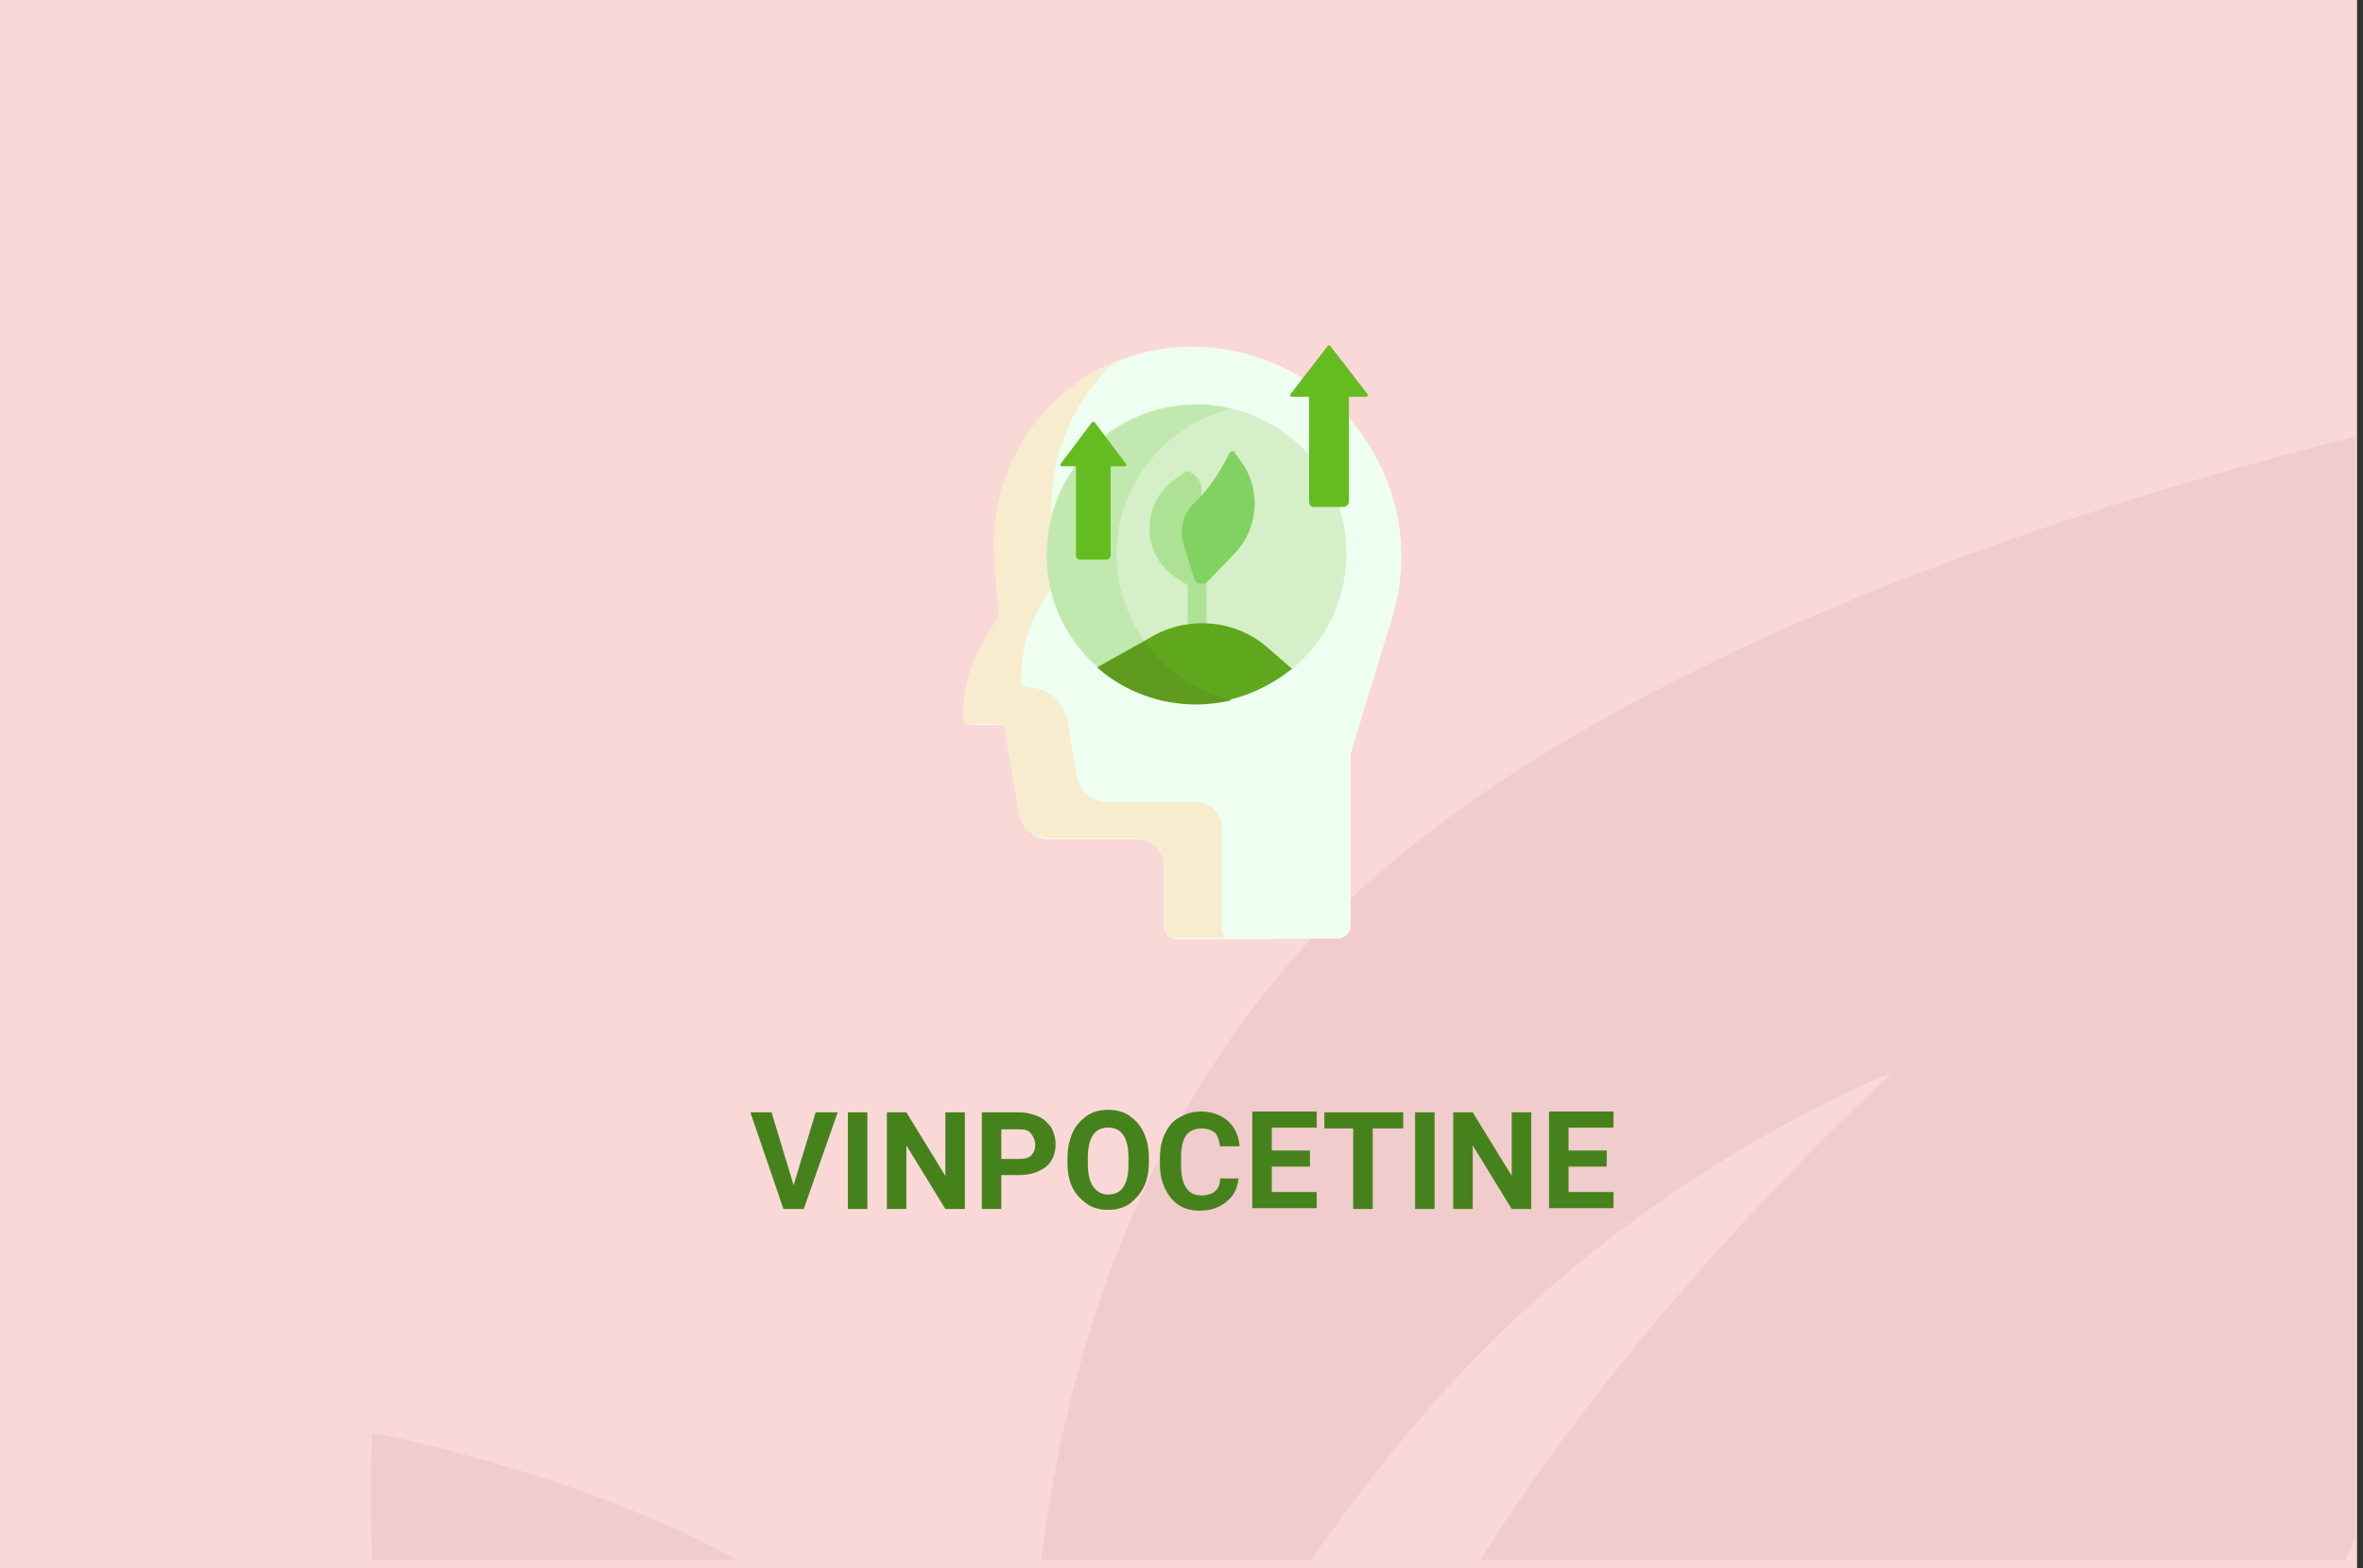 <?xml version="1.0" encoding="utf-8"?>
<!-- Generator: Adobe Illustrator 16.0.4, SVG Export Plug-In . SVG Version: 6.00 Build 0)  -->
<!DOCTYPE svg PUBLIC "-//W3C//DTD SVG 1.1//EN" "http://www.w3.org/Graphics/SVG/1.1/DTD/svg11.dtd">
<svg version="1.1" id="Слой_1" xmlns="http://www.w3.org/2000/svg" xmlns:xlink="http://www.w3.org/1999/xlink" x="0px" y="0px"
	 width="278.7px" height="185px" viewBox="0 0 278.7 185" enable-background="new 0 0 278.7 185" xml:space="preserve">
<rect x="0" y="0" width="278.7" height="185" fill="#333333" stroke="none"/>
<g id="Rectangle_756_1_" enable-background="new    ">
	<g id="Rectangle_756">
		<g>
			<rect fill="#FAD8D8" width="278" height="185"/>
		</g>
	</g>
</g>
<g id="Rectangle_757_copy_1_" enable-background="new    ">
	<g id="Rectangle_757_copy">
		<g>
			<path fill="#F0CCCC" d="M43.9,184h43c-18.6-10.4-43-15-43-15S43.5,175.2,43.9,184z M154.299,111.1
				C134,133.3,125.7,160.6,122.8,184h31.8c4.699-6.6,9.699-13.2,15-19.1c24-27.101,53.6-38.4,53.6-38.4S194,152.9,174.6,184h102
				c0.4-0.8,0.8-1.7,1.199-2.5v-130C246.1,59.4,184.1,78.5,154.299,111.1z"/>
		</g>
	</g>
</g>
<g>
	<path fill="#46821C" d="M93.6,139.8l2.6-8.6h2.6l-4,11.399h-2.4L88.5,131.2H91L93.6,139.8z"/>
	<path fill="#46821C" d="M102.3,142.6H100V131.2h2.3V142.6z"/>
	<path fill="#46821C" d="M113.8,142.6h-2.3l-4.6-7.5v7.5h-2.3V131.2h2.3l4.6,7.5v-7.5h2.3V142.6z"/>
	<path fill="#46821C" d="M118.1,138.6v4h-2.3V131.2h4.4c0.9,0,1.6,0.2,2.3,0.5s1.1,0.8,1.5,1.3c0.3,0.6,0.5,1.2,0.5,2
		c0,1.1-0.4,2-1.1,2.6c-0.8,0.601-1.8,1-3.2,1H118.1L118.1,138.6z M118.1,136.7h2.1c0.6,0,1.1-0.101,1.4-0.4
		c0.3-0.3,0.5-0.7,0.5-1.2c0-0.6-0.2-1-0.5-1.399c-0.3-0.4-0.8-0.5-1.4-0.5h-2.1V136.7z"/>
	<path fill="#46821C" d="M135.5,137.1c0,1.101-0.2,2.101-0.6,2.9s-1,1.5-1.7,2c-0.7,0.5-1.6,0.7-2.5,0.7c-0.9,0-1.8-0.2-2.5-0.7
		c-0.7-0.5-1.3-1.1-1.7-1.9c-0.4-0.8-0.6-1.8-0.6-2.899V136.6c0-1.1,0.2-2.1,0.6-3c0.4-0.899,1-1.5,1.7-2
		c0.7-0.5,1.6-0.699,2.5-0.699c0.9,0,1.8,0.199,2.5,0.699c0.7,0.5,1.3,1.101,1.7,2c0.4,0.9,0.6,1.801,0.6,2.9V137.1z M133.1,136.6
		c0-1.199-0.2-2.1-0.6-2.699c-0.4-0.601-1-0.9-1.8-0.9c-0.8,0-1.4,0.3-1.8,0.9c-0.4,0.6-0.6,1.5-0.6,2.699v0.601
		c0,1.2,0.2,2.1,0.6,2.7c0.4,0.6,1,1,1.8,1c0.8,0,1.4-0.301,1.8-0.9s0.6-1.5,0.6-2.7V136.6z"/>
	<path fill="#46821C" d="M146.1,138.8c-0.1,1.2-0.5,2.2-1.4,2.9c-0.8,0.7-1.9,1.1-3.199,1.1c-1.5,0-2.601-0.5-3.4-1.5
		c-0.8-1-1.3-2.3-1.3-4v-0.7c0-1.1,0.2-2.1,0.6-2.899s0.9-1.5,1.7-1.9c0.7-0.399,1.5-0.7,2.5-0.7c1.3,0,2.4,0.4,3.199,1.101
		c0.801,0.7,1.301,1.7,1.4,3h-2.3c-0.101-0.7-0.3-1.3-0.601-1.601c-0.399-0.3-0.899-0.5-1.6-0.5c-0.8,0-1.4,0.301-1.8,0.801
		c-0.4,0.6-0.6,1.399-0.6,2.6v0.9c0,1.199,0.2,2.1,0.6,2.699c0.399,0.601,1,0.9,1.8,0.9c0.7,0,1.301-0.2,1.6-0.5
		c0.4-0.3,0.601-0.8,0.601-1.5h2.2V138.8z"/>
	<path fill="#46821C" d="M154.5,137.6H150v3h5.299v1.9h-7.6v-11.4h7.6v1.9H150v2.7h4.5V137.6z"/>
	<path fill="#46821C" d="M165.4,133.1h-3.5v9.5h-2.3v-9.5h-3.4V131.2h9.301v1.899H165.4z"/>
	<path fill="#46821C" d="M169.2,142.6h-2.3V131.2h2.3V142.6z"/>
	<path fill="#46821C" d="M180.6,142.6h-2.301l-4.6-7.5v7.5h-2.3V131.2h2.3l4.6,7.5v-7.5h2.301V142.6z"/>
	<path fill="#46821C" d="M189.5,137.6H185v3h5.299v1.9h-7.6v-11.4h7.6v1.9H185v2.7h4.5V137.6z"/>
</g>
<g>
	<path fill="#EEFFF2" d="M137.3,109.3V102c0-1.7-1.4-3-3-3h-10.5c-1.8,0-3.3-1.3-3.6-3.1l-1.8-10.4h-3.9c-0.5,0-0.9-0.4-0.9-0.9
		c0-3.3,0.9-6.6,2.7-9.4l1.3-2.1c0.2-0.3,0.3-0.6,0.2-0.9l-0.5-6.2c-1-13.5,9.7-25.1,23.201-25.1c16.6,0,28.5,16,23.699,31.9
		l-4.9,16.1v20.3c0,0.8-0.699,1.5-1.5,1.5l-19.099,0.1C137.9,110.7,137.3,110.1,137.3,109.3L137.3,109.3z"/>
	<path fill="#F7ECCD" d="M144.1,109.6v-12c0-1.699-1.4-3-3-3h-10.5c-1.8,0-3.3-1.3-3.6-3.1l-1.1-6.5c-0.4-2.2-2.3-3.9-4.6-3.9
		c-0.5,0-0.9-0.4-0.9-0.9c0-3.3,0.9-6.6,2.7-9.4l1.3-2.1c0.2-0.3,0.3-0.6,0.2-0.9l-0.5-6.2c-0.6-7.5,2.4-14.4,7.5-19
		c-9,3.7-15.1,13-14.3,23.3l0.5,6.2c0,0.3-0.1,0.7-0.2,0.9l-1.3,2.1c-1.7,2.8-2.7,6.1-2.7,9.4c0,0.5,0.4,0.9,0.9,0.9h3.9l1.8,10.4
		c0.3,1.8,1.8,3.101,3.6,3.101h10.5c1.7,0,3,1.399,3,3v7.3c0,0.8,0.7,1.5,1.5,1.399h5.8C144.299,110.4,144.1,110.1,144.1,109.6z"/>
	<path fill="#D5EFC8" d="M141.1,47.7c-9.8,0-17.7,7.9-17.7,17.7c0,5.3,2.4,10.1,6.1,13.3L134,79l14.4,0.7l4-0.8
		c3.899-3.2,6.399-8.1,6.399-13.6C158.799,55.6,150.9,47.7,141.1,47.7L141.1,47.7z"/>
	<path fill="#C1E9AF" d="M129.5,78.7l3.6,0.3l2.8-2.2c-2.6-3.1-4.2-7.1-4.2-11.4c0-8.3,5.8-15.3,13.599-17.2
		c-1.299-0.3-2.699-0.5-4.1-0.5c-9.8,0-17.7,7.9-17.7,17.7C123.4,70.7,125.8,75.5,129.5,78.7L129.5,78.7z"/>
	<path fill="#65BC20" d="M126.9,65.6V55h-1.7c-0.1,0-0.2-0.2-0.1-0.3l3.7-4.9c0.1-0.1,0.2-0.1,0.3,0l3.7,4.9c0.1,0.1,0,0.3-0.1,0.3
		H131v10.5c0,0.3-0.2,0.5-0.5,0.5h-3.1C127.1,66,126.9,65.8,126.9,65.6L126.9,65.6z"/>
	<g>
		<g>
			<path fill="#ADE194" d="M141.2,79c-0.6,0-1.1-0.5-1.1-1.1V64.8c0-0.6,0.5-1.1,1.1-1.1s1.1,0.5,1.1,1.1V78
				C142.299,78.6,141.799,79,141.2,79z"/>
		</g>
	</g>
	<path fill="#ADE194" d="M141.299,69.8l-2.5-1.6c-4.2-2.7-4.3-8.7-0.3-11.6l1.2-0.9c0.1-0.1,0.3-0.1,0.5-0.1
		c0.9,0.4,1.5,1.2,1.5,2.1v0.7l1.1,2.7L141.299,69.8z"/>
	<path fill="#80D261" d="M145.1,53.3l-0.801,1.5c-0.799,1.4-1.699,2.7-2.799,3.9l-0.9,0.9c-1.1,1.2-1.5,3-1,4.6l1.199,3.9
		c0.201,0.8,1.201,1,1.701,0.4l3.1-3.2c2.9-3,3.199-7.8,0.6-11.1l-0.699-1C145.4,53.2,145.2,53.2,145.1,53.3z"/>
	<path fill="#5FA81E" d="M136.2,74.9l-6.8,3.8l0,0c3.1,2.7,7.2,4.3,11.601,4.3c4.199,0,8-1.5,11.1-3.9l0.3-0.2l-3-2.6
		C145.799,73.2,140.5,72.6,136.2,74.9z"/>
	<path fill="#5F9B1F" d="M145.299,82.6L145.299,82.6c-4.199-1-7.799-3.5-10.299-6.9l-5.5,3.1l0,0c3.1,2.7,7.2,4.3,11.6,4.3
		C142.5,83.1,143.9,82.9,145.299,82.6L145.299,82.6z"/>
	<path fill="#65BC20" d="M154.4,59.1V46.8h-2c-0.2,0-0.3-0.2-0.2-0.3l4.4-5.7c0.1-0.1,0.199-0.1,0.3,0l4.399,5.7
		c0.101,0.1,0,0.3-0.199,0.3h-2v12.3c0,0.4-0.301,0.7-0.7,0.7h-3.5C154.6,59.8,154.4,59.5,154.4,59.1L154.4,59.1z"/>
</g>
</svg>
